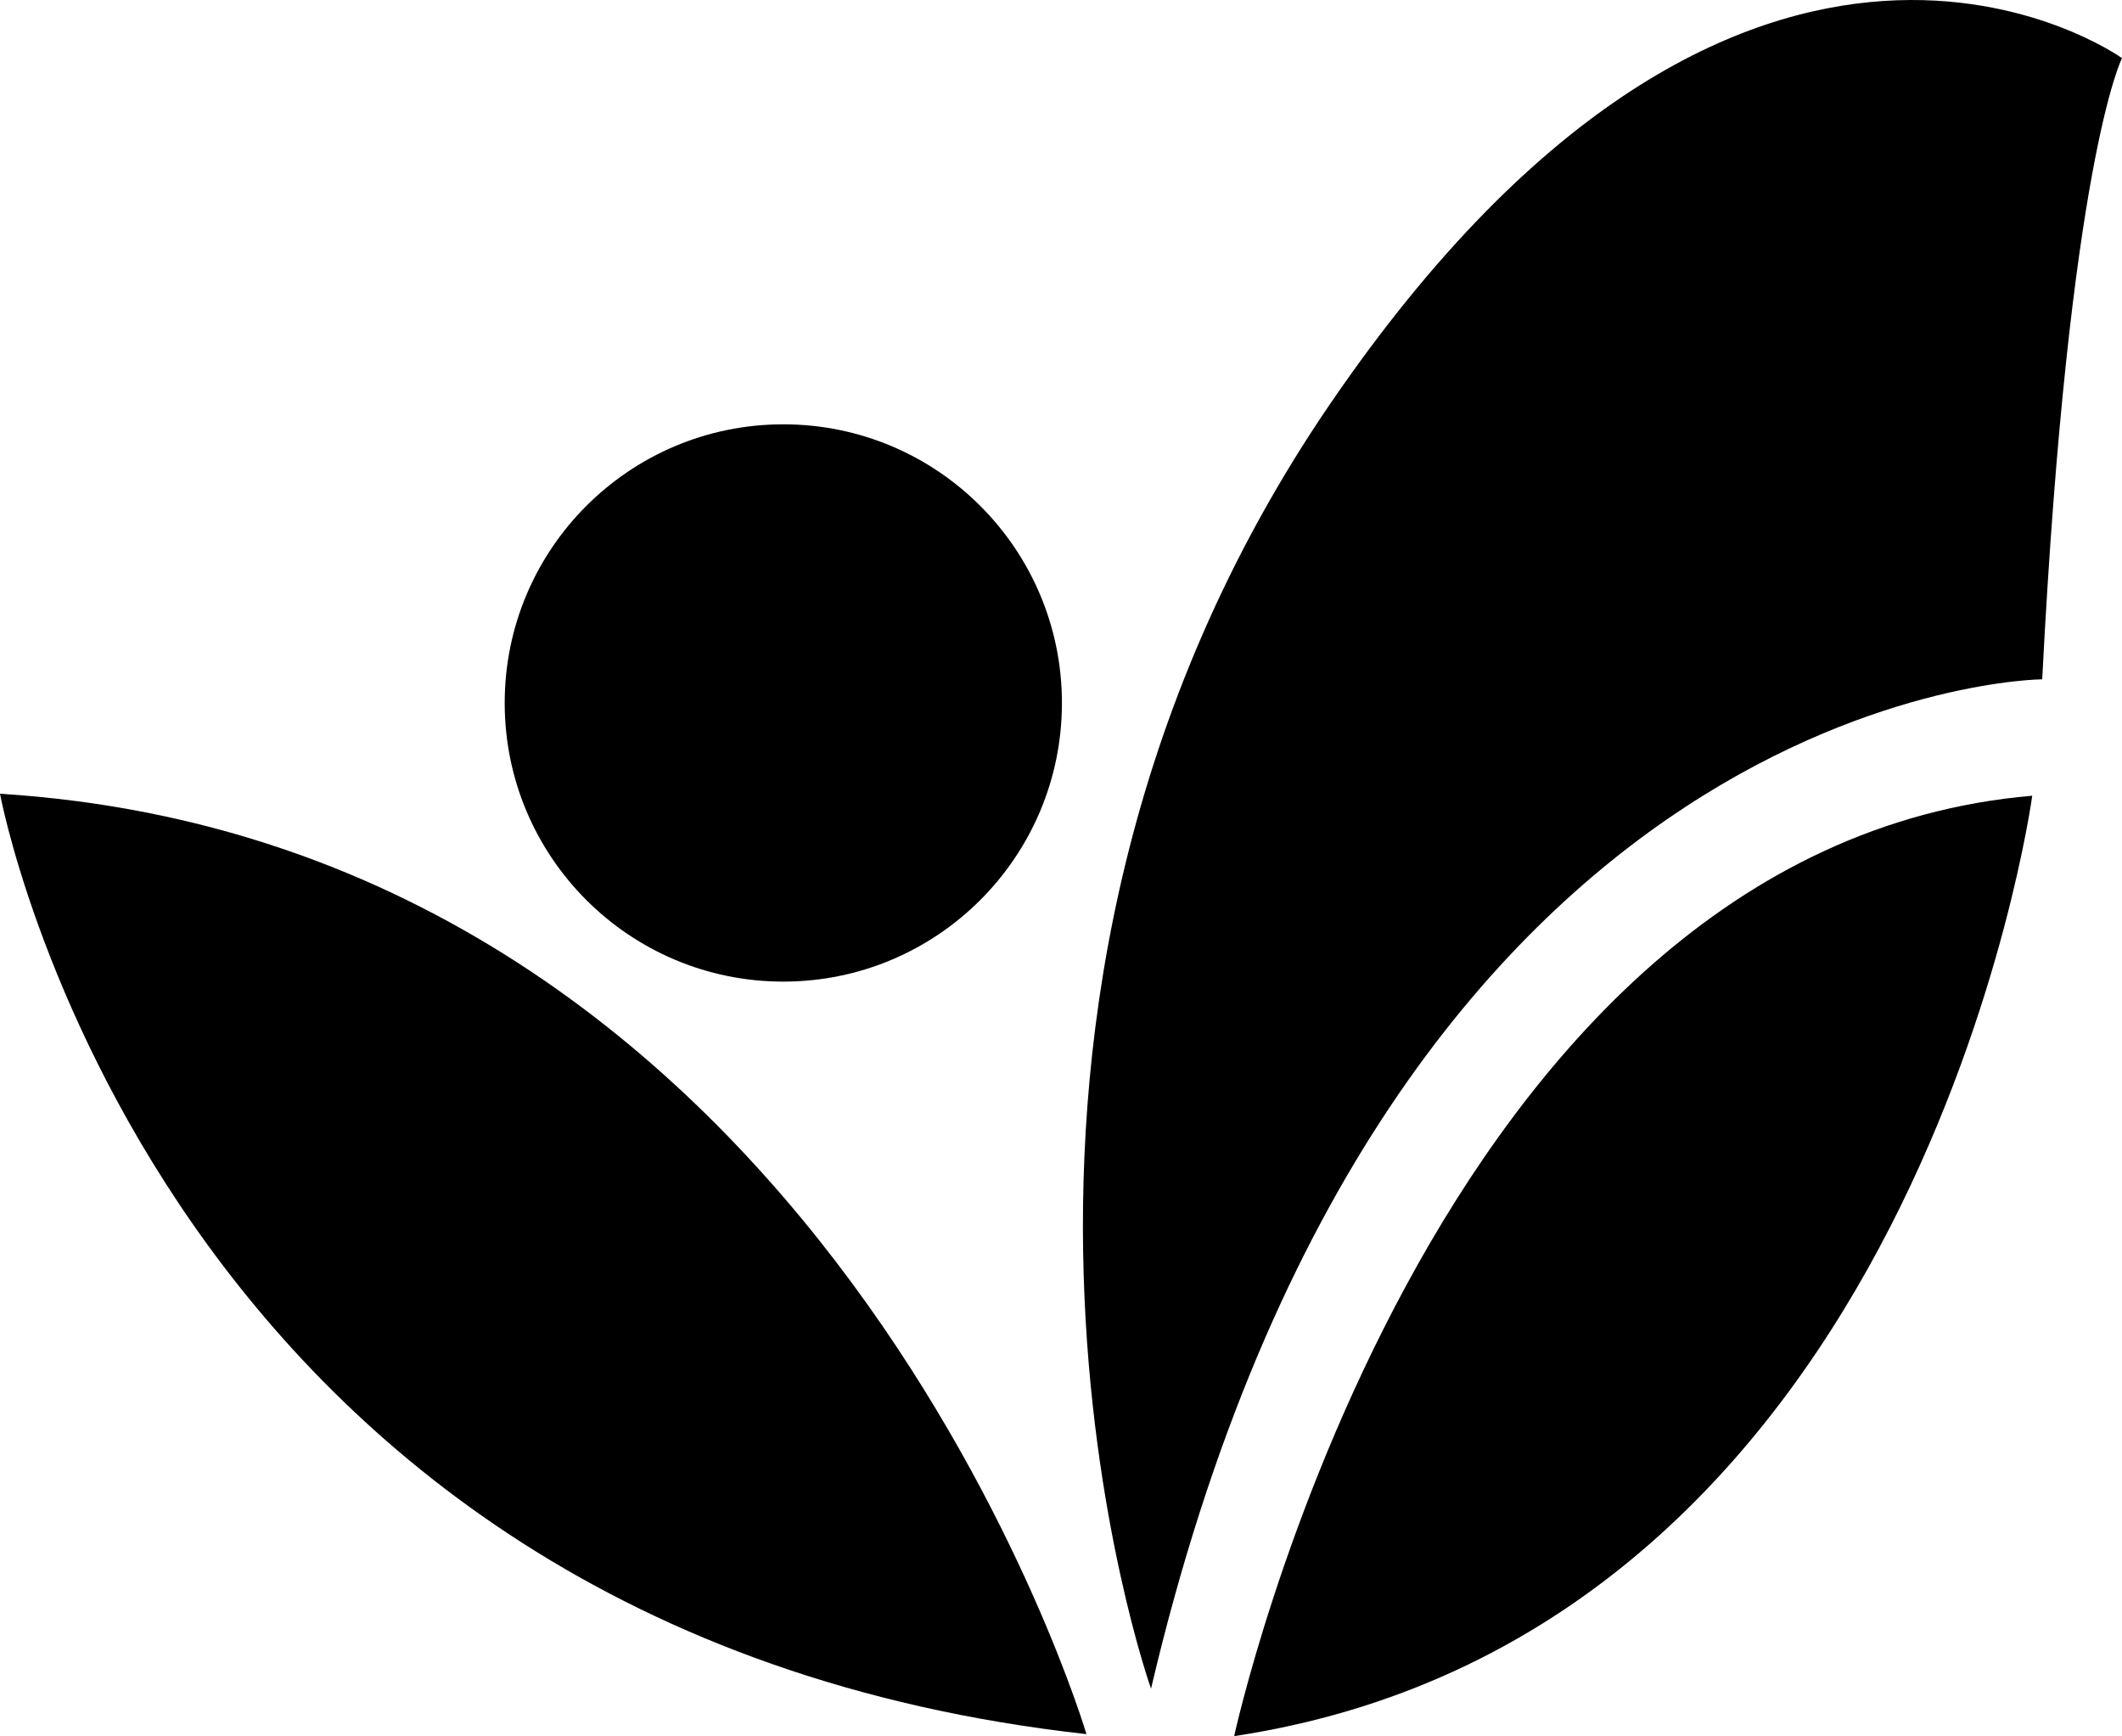 <svg xmlns="http://www.w3.org/2000/svg" data-name="Livello 1" viewBox="0 0 734.52 600.88"><path d="M398.42 584.46s-82.87-232.9 62.16-444.91c145.03-212 273.94-119.43 273.94-119.43S716.1 55.95 706.9 235.11c0 0-226.75 1.49-308.48 349.36ZM0 274.72s53.28 289.64 376.07 325.47c0 0-90.88-307.55-376.07-325.47Z"/><path d="M703.45 275.41S664.31 565.05 427.2 600.88c0 0 66.76-307.55 276.25-325.47Z"/><circle cx="271.14" cy="243.3" r="96.44"/></svg>